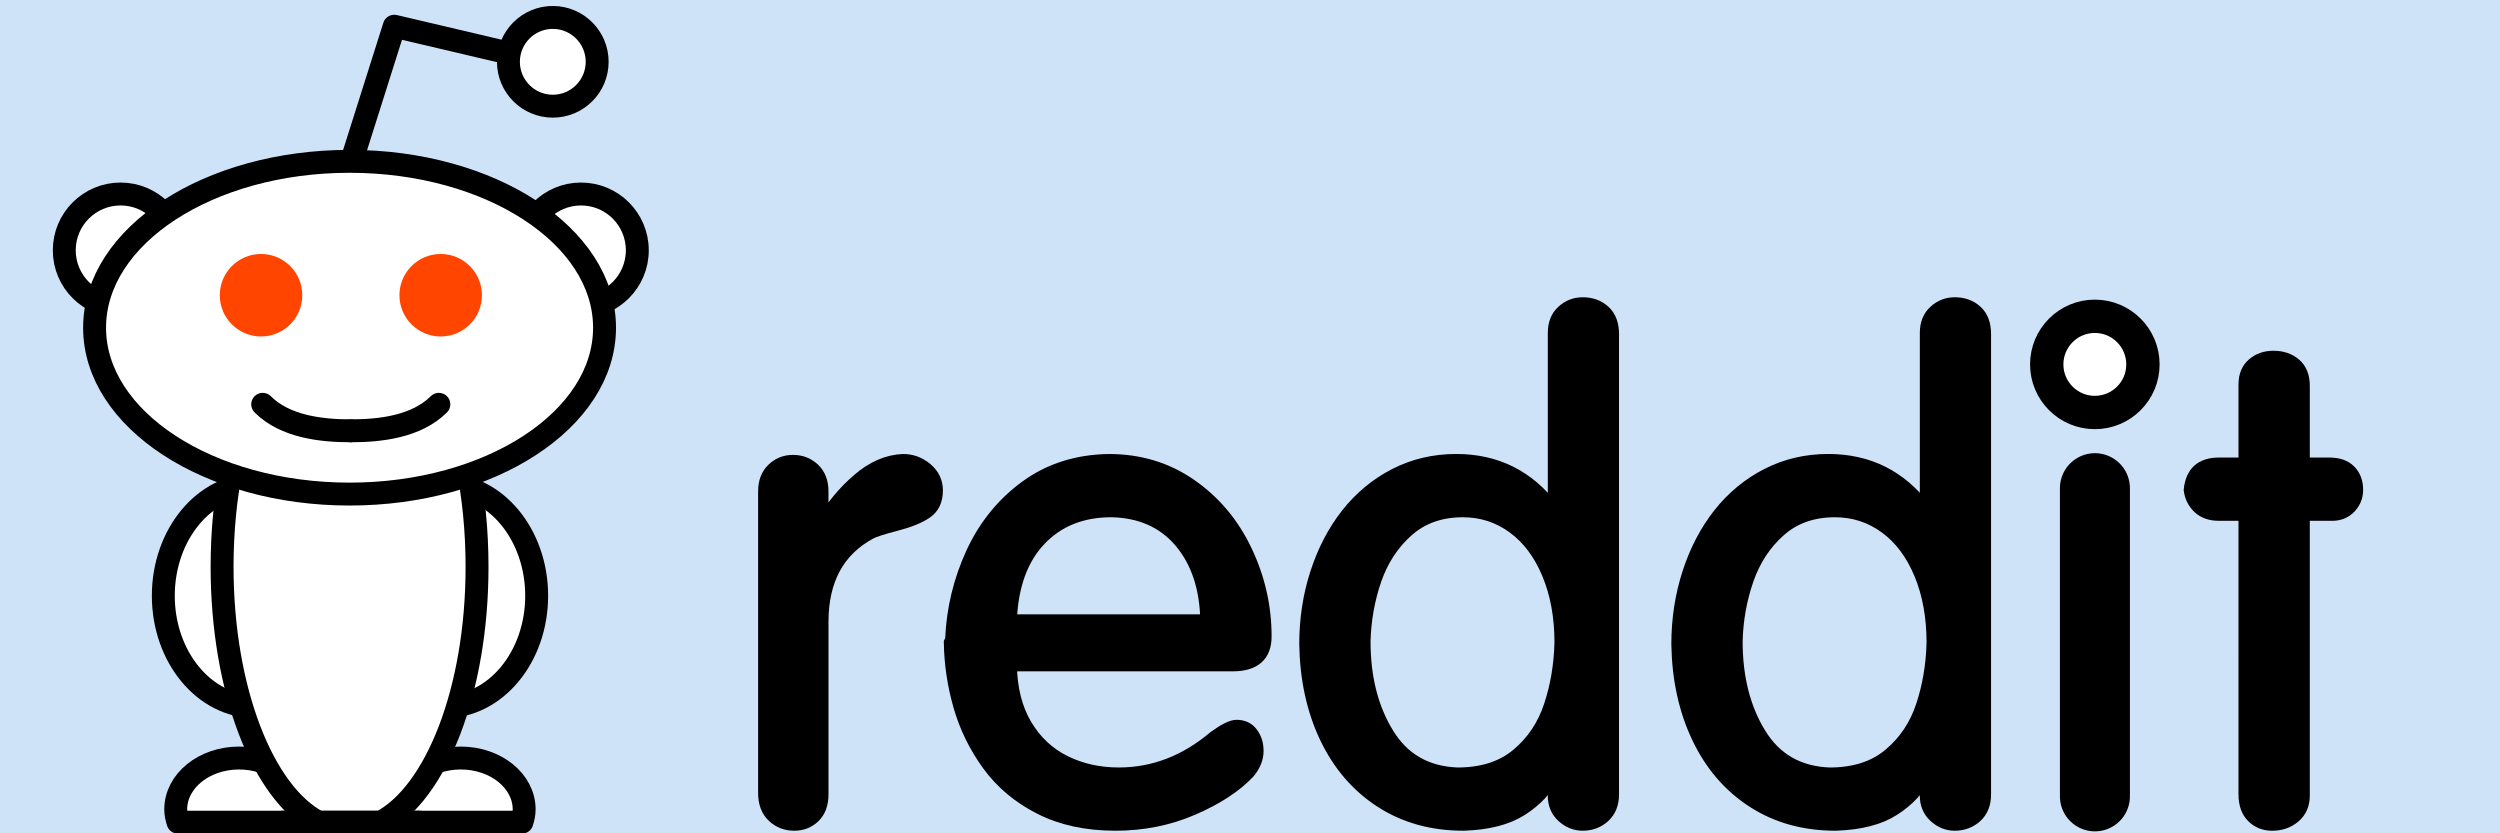 <?xml version="1.0" encoding="utf-8"?>
<!-- Generator: Adobe Illustrator 13.0.1, SVG Export Plug-In . SVG Version: 6.00 Build 14948)  -->
<!DOCTYPE svg PUBLIC "-//W3C//DTD SVG 1.1//EN" "http://www.w3.org/Graphics/SVG/1.1/DTD/svg11.dtd">
<svg version="1.1" xmlns="http://www.w3.org/2000/svg" xmlns:xlink="http://www.w3.org/1999/xlink" x="0px" y="0px" width="120px"
	 height="40px" viewBox="0 0 120 40" enable-background="new 0 0 120 40" xml:space="preserve">
<g id="Layer_3">
</g>
<g id="Layer_2">
	<rect x="-30.75" y="-19.75" fill="#CEE3F8" width="167" height="79.25"/>
	<ellipse fill="#FFFFFF" stroke="#000000" stroke-width="1.1" cx="21.348" cy="28.597" rx="4.412" ry="5.324"/>
	<g>
		<g>
			<path fill="#FFFFFF" d="M14.406,39.464c0.063-0.197,0.108-0.401,0.108-0.615c0-1.36-1.361-2.464-3.04-2.464
				s-3.039,1.104-3.039,2.464c0,0.214,0.044,0.418,0.108,0.615H14.406z"/>
		</g>
		<g>
			<path fill="none" stroke="#000000" stroke-width="1.1" stroke-linecap="round" stroke-linejoin="round" d="M14.406,39.464
				c0.063-0.197,0.108-0.401,0.108-0.615c0-1.36-1.361-2.464-3.04-2.464s-3.039,1.104-3.039,2.464c0,0.214,0.044,0.418,0.108,0.615
				H14.406z"/>
		</g>
	</g>
	<g>
		<g>
			<path fill="#FFFFFF" d="M25.052,39.464c0.063-0.197,0.107-0.401,0.107-0.615c0-1.36-1.361-2.464-3.041-2.464
				c-1.679,0-3.039,1.104-3.039,2.464c0,0.214,0.043,0.418,0.107,0.615H25.052z"/>
		</g>
		<g>
			<path fill="none" stroke="#000000" stroke-width="1.1" stroke-linecap="round" stroke-linejoin="round" d="M25.052,39.464
				c0.063-0.197,0.107-0.401,0.107-0.615c0-1.36-1.361-2.464-3.041-2.464c-1.679,0-3.039,1.104-3.039,2.464
				c0,0.214,0.043,0.418,0.107,0.615H25.052z"/>
		</g>
	</g>
	<circle fill="#FFFFFF" stroke="#000000" stroke-width="1.1" cx="5.787" cy="12.014" r="2.702"/>
	<circle fill="#FFFFFF" stroke="#000000" stroke-width="1.1" cx="27.889" cy="12.014" r="2.702"/>
	<path fill="none" stroke="#000000" stroke-width="1.1" stroke-linecap="round" stroke-linejoin="round" d="M24.329,2.53
		c0,0,0,0-5.404-1.272l-1.986,6.278"/>
	<ellipse fill="#FFFFFF" stroke="#000000" stroke-width="1.1" cx="12.25" cy="28.597" rx="4.411" ry="5.324"/>
	<circle fill="#FFFFFF" stroke="#000000" stroke-width="1.1" cx="26.534" cy="2.967" r="2.13"/>
	<g>
		<g>
			<path fill="#FFFFFF" d="M15.284,39.467h2.99c2.656-1.382,4.624-6.34,4.624-12.261c0-6.99-2.74-12.656-6.119-12.656
				c-3.38,0-6.119,5.666-6.119,12.656C10.66,33.127,12.628,38.085,15.284,39.467z"/>
		</g>
		<g>
			<path fill="none" stroke="#000000" stroke-width="1.1" d="M15.284,39.467h2.99c2.656-1.382,4.624-6.34,4.624-12.261
				c0-6.99-2.74-12.656-6.119-12.656c-3.38,0-6.119,5.666-6.119,12.656C10.66,33.127,12.628,38.085,15.284,39.467z"/>
		</g>
	</g>
	<ellipse fill="#FFFFFF" stroke="#000000" stroke-width="1.1" cx="16.779" cy="15.73" rx="12.239" ry="7.986"/>
	
		<line fill="none" stroke="#000000" stroke-width="1.1" stroke-linecap="round" stroke-linejoin="round" x1="13.56" y1="39.464" x2="20.156" y2="39.464"/>
	<g>
		<path stroke="#000000" stroke-width="0.599" d="M36.688,23.585c0-0.444,0.133-0.797,0.401-1.059
			c0.268-0.26,0.592-0.392,0.973-0.392c0.389,0,0.721,0.128,0.994,0.383c0.274,0.259,0.411,0.612,0.411,1.067v1.441h0.063
			c0.421-0.736,0.973-1.401,1.66-1.996c0.687-0.594,1.407-0.907,2.159-0.938c0.422,0,0.794,0.141,1.12,0.416
			c0.326,0.277,0.491,0.62,0.491,1.032c0,0.481-0.167,0.835-0.502,1.062c-0.334,0.228-0.819,0.423-1.456,0.587
			c-0.637,0.166-1.049,0.299-1.238,0.403c-1.531,0.83-2.296,2.251-2.296,4.262v8.276c0,0.459-0.128,0.815-0.387,1.067
			c-0.258,0.253-0.577,0.379-0.957,0.379c-0.4,0-0.74-0.132-1.018-0.397c-0.279-0.267-0.417-0.64-0.417-1.115V23.585z"/>
		<path stroke="#000000" stroke-width="0.599" d="M45.666,30.681c0.062-1.46,0.398-2.843,1.004-4.154
			c0.607-1.309,1.473-2.368,2.596-3.184c1.123-0.813,2.444-1.229,3.962-1.251c1.474,0,2.782,0.397,3.927,1.192
			c1.143,0.795,2.027,1.847,2.649,3.157c0.623,1.312,0.933,2.68,0.933,4.109c0,0.916-0.523,1.375-1.568,1.375H48.51
			c0.021,1.137,0.263,2.098,0.729,2.879c0.465,0.782,1.087,1.366,1.869,1.755c0.782,0.387,1.646,0.579,2.598,0.579
			c1.667,0,3.199-0.589,4.593-1.769c0.48-0.347,0.833-0.519,1.058-0.519c0.314,0,0.558,0.116,0.733,0.35
			c0.176,0.233,0.262,0.516,0.262,0.846c0,0.357-0.138,0.7-0.414,1.029c-0.628,0.667-1.52,1.25-2.672,1.75
			c-1.153,0.5-2.394,0.75-3.723,0.75c-1.392,0-2.602-0.261-3.628-0.787c-1.028-0.523-1.855-1.222-2.483-2.088
			c-0.628-0.867-1.086-1.805-1.374-2.812c-0.288-1.004-0.439-2.021-0.455-3.051c0.027-0.052,0.043-0.091,0.051-0.113
			C45.662,30.7,45.666,30.688,45.666,30.681z M48.51,29.787h9.404c-0.03-1.569-0.449-2.826-1.253-3.781
			c-0.805-0.953-1.907-1.446-3.308-1.478c-1.426,0-2.573,0.463-3.444,1.383C49.04,26.833,48.573,28.126,48.51,29.787z"/>
		<path stroke="#000000" stroke-width="0.599" d="M74.594,24.396V15.98c0-0.44,0.137-0.784,0.409-1.035
			c0.274-0.252,0.599-0.377,0.969-0.377c0.413,0,0.755,0.125,1.03,0.376c0.274,0.251,0.412,0.616,0.412,1.096v22.087
			c0,0.455-0.142,0.809-0.424,1.065c-0.281,0.256-0.622,0.383-1.019,0.383c-0.354,0-0.674-0.127-0.956-0.382
			c-0.281-0.255-0.422-0.589-0.422-0.999v-0.922h-0.065c-0.303,0.615-0.798,1.142-1.488,1.586c-0.688,0.442-1.62,0.681-2.793,0.717
			c-1.505,0-2.828-0.367-3.963-1.104c-1.137-0.734-2.017-1.76-2.645-3.076c-0.624-1.314-0.948-2.807-0.975-4.479
			c0-1.195,0.174-2.333,0.524-3.413c0.351-1.082,0.846-2.024,1.483-2.833c0.639-0.805,1.404-1.437,2.296-1.893
			c0.892-0.457,1.869-0.687,2.933-0.687c1.917,0,3.462,0.769,4.627,2.304H74.594z M65.486,30.784c0,1.734,0.374,3.213,1.124,4.436
			c0.747,1.223,1.865,1.863,3.348,1.919c1.183,0,2.14-0.306,2.876-0.921c0.73-0.612,1.255-1.393,1.567-2.338
			c0.316-0.945,0.484-1.956,0.513-3.032c0-1.239-0.2-2.341-0.603-3.305c-0.4-0.963-0.959-1.708-1.672-2.23
			c-0.716-0.522-1.522-0.784-2.425-0.784c-1.063,0-1.945,0.314-2.65,0.936c-0.704,0.625-1.221,1.411-1.549,2.357
			C65.689,28.767,65.514,29.755,65.486,30.784z"/>
		<path stroke="#000000" stroke-width="0.599" d="M92.451,24.396V15.98c0-0.44,0.138-0.784,0.413-1.035
			c0.274-0.252,0.596-0.377,0.967-0.377c0.412,0,0.758,0.125,1.03,0.376c0.275,0.251,0.411,0.616,0.411,1.096v22.087
			c0,0.455-0.141,0.809-0.422,1.065c-0.282,0.256-0.624,0.383-1.02,0.383c-0.354,0-0.674-0.127-0.955-0.382
			c-0.282-0.255-0.425-0.589-0.425-0.999v-0.922h-0.062c-0.304,0.615-0.799,1.142-1.488,1.586c-0.688,0.442-1.619,0.681-2.793,0.717
			c-1.506,0-2.827-0.367-3.964-1.104c-1.138-0.734-2.018-1.76-2.643-3.076c-0.624-1.314-0.95-2.807-0.976-4.479
			c0-1.195,0.176-2.333,0.525-3.413c0.351-1.082,0.844-2.024,1.481-2.833c0.64-0.805,1.404-1.437,2.296-1.893
			c0.892-0.457,1.869-0.687,2.932-0.687c1.918,0,3.462,0.769,4.629,2.304H92.451z M83.347,30.784c0,1.734,0.373,3.213,1.123,4.436
			c0.749,1.223,1.865,1.863,3.349,1.919c1.183,0,2.142-0.306,2.872-0.921c0.735-0.612,1.258-1.393,1.571-2.338
			c0.314-0.945,0.485-1.956,0.512-3.032c0-1.239-0.2-2.341-0.601-3.305c-0.4-0.963-0.959-1.708-1.673-2.23
			c-0.716-0.522-1.523-0.784-2.424-0.784c-1.064,0-1.948,0.314-2.652,0.936c-0.705,0.625-1.219,1.411-1.547,2.357
			C83.549,28.767,83.373,29.755,83.347,30.784z"/>
		<path stroke="#000000" stroke-width="0.599" d="M107.747,24.7h-1.245c-0.399,0-0.721-0.114-0.963-0.341
			c-0.24-0.228-0.379-0.509-0.421-0.843c0.083-0.836,0.545-1.254,1.384-1.254h1.245v-3.815c0-0.416,0.134-0.739,0.4-0.969
			c0.267-0.229,0.591-0.343,0.978-0.343c0.41,0,0.755,0.116,1.031,0.348c0.274,0.232,0.415,0.577,0.415,1.035v3.744h1.243
			c0.429,0,0.755,0.115,0.979,0.345c0.225,0.229,0.338,0.531,0.338,0.909c0,0.319-0.112,0.596-0.329,0.83
			c-0.221,0.234-0.504,0.354-0.854,0.354h-1.377v13.488c0,0.429-0.149,0.768-0.443,1.017c-0.293,0.248-0.65,0.371-1.064,0.371
			c-0.37,0-0.686-0.123-0.936-0.371c-0.252-0.249-0.381-0.608-0.381-1.078V24.7z"/>
	</g>
	<circle fill="#FFFFFF" stroke="#000000" stroke-width="1.6" cx="100.552" cy="17.491" r="2.309"/>
	
		<line fill="none" stroke="#000000" stroke-width="3.36" stroke-linecap="round" x1="100.556" y1="23.433" x2="100.556" y2="38.225"/>
	<g>
		<circle fill="#FF4500" stroke="#FF4500" stroke-width="1.1" cx="12.53" cy="14.171" r="1.43"/>
		<circle fill="#FF4500" stroke="#FF4500" stroke-width="1.1" cx="21.153" cy="14.171" r="1.43"/>
		<path fill="none" stroke="#000000" stroke-width="1.1" stroke-linecap="round" d="M12.61,19.407
			c1.066,1.066,2.786,1.271,4.212,1.271"/>
		<path fill="none" stroke="#000000" stroke-width="1.1" stroke-linecap="round" d="M21.065,19.407
			c-1.067,1.066-2.785,1.271-4.212,1.271"/>
	</g>
</g>
</svg>

